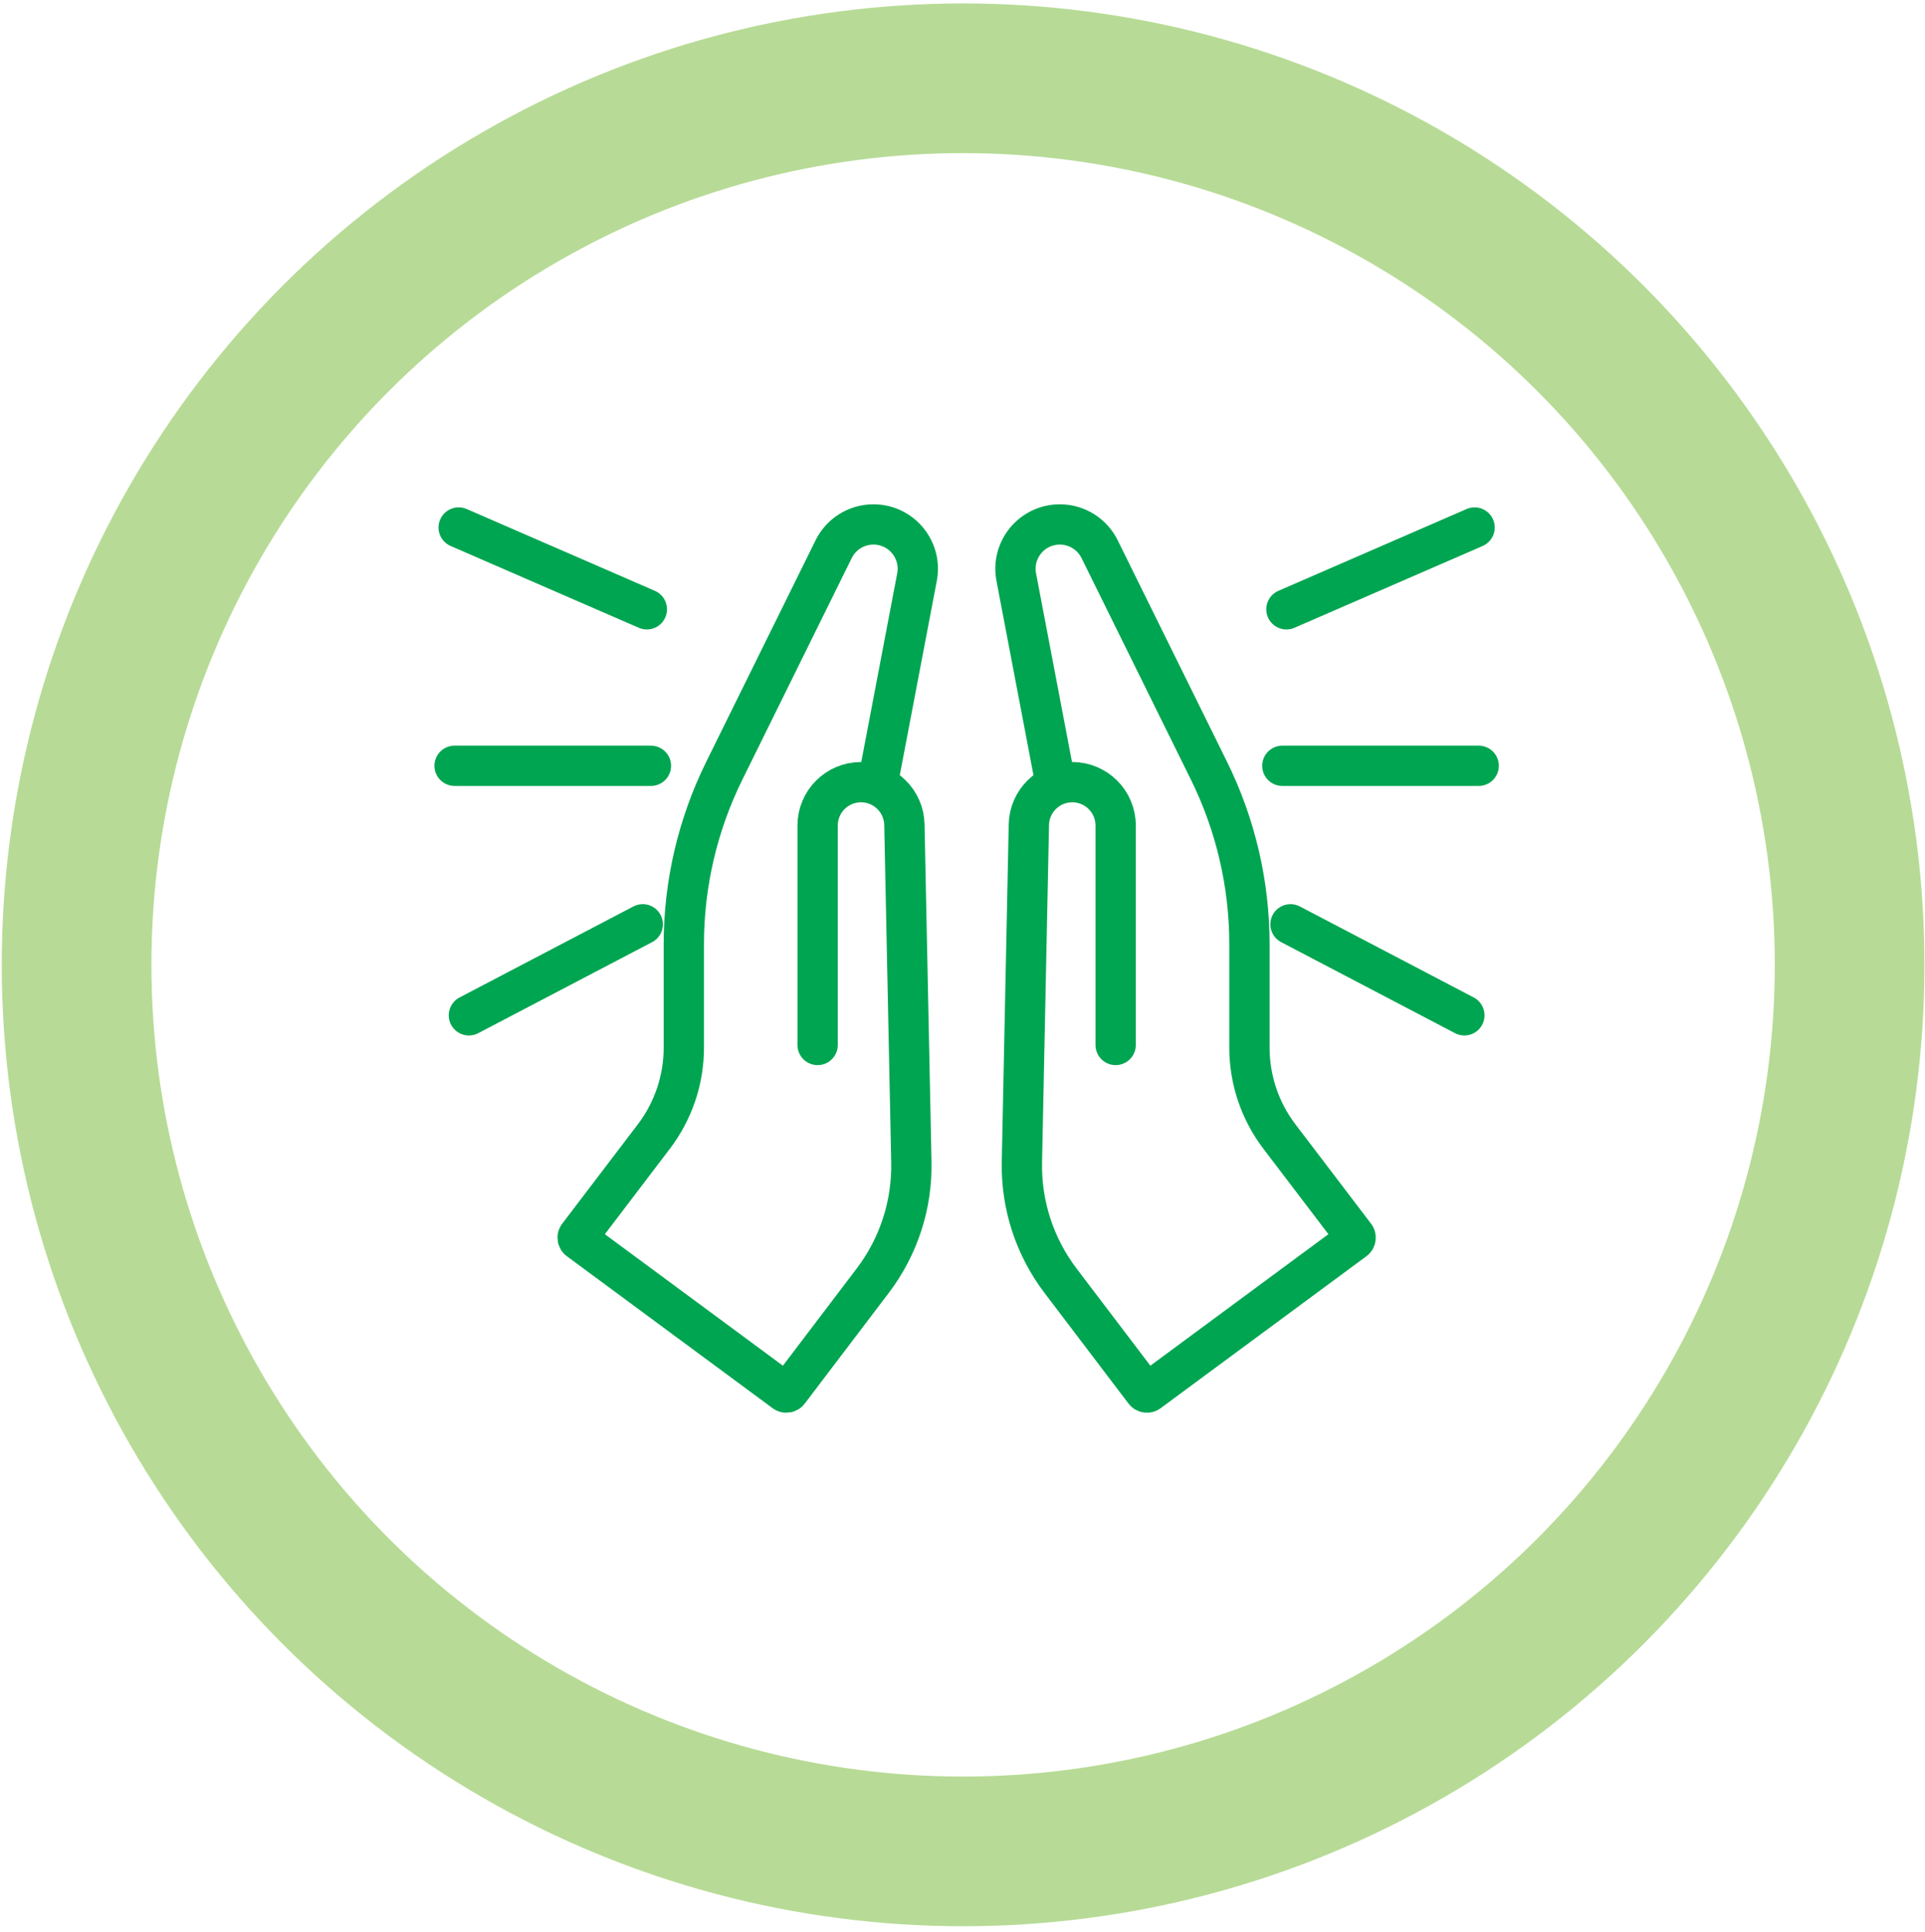 <?xml version="1.0" encoding="UTF-8"?> <svg xmlns="http://www.w3.org/2000/svg" width="275" height="276" viewBox="0 0 275 276" fill="none"><circle cx="137.586" cy="137.829" r="126.646" stroke="#B7DB96" stroke-width="21.382"></circle><path d="M125.421 111.732L131.001 82.439C131.745 78.534 128.751 74.916 124.776 74.916V74.916C122.364 74.916 120.161 76.285 119.094 78.448L103.466 110.11C99.666 117.808 97.69 126.277 97.69 134.862V149.657C97.69 154.244 96.186 158.705 93.408 162.355L82.603 176.557C82.464 176.74 82.501 177.001 82.686 177.137L112.093 198.854C112.274 198.988 112.528 198.951 112.664 198.772L124.685 182.94C128.379 178.075 130.32 172.105 130.194 165.999L129.199 117.803C129.129 114.43 126.375 111.732 123.001 111.732V111.732C119.577 111.732 116.802 114.507 116.802 117.931V149.277" stroke="#00A551" stroke-width="5.757" stroke-linecap="round"></path><path d="M65.525 75.355L92.406 87.042" stroke="#00A551" stroke-width="5.757" stroke-linecap="round"></path><path d="M64.939 109.394H92.989" stroke="#00A551" stroke-width="5.757" stroke-linecap="round"></path><path d="M66.985 145.041L91.821 132.039" stroke="#00A551" stroke-width="5.757" stroke-linecap="round"></path><path d="M150.759 111.732L145.18 82.439C144.436 78.534 147.429 74.916 151.405 74.916V74.916C153.817 74.916 156.019 76.285 157.087 78.448L172.715 110.11C176.514 117.808 178.491 126.277 178.491 134.862V149.657C178.491 154.244 179.995 158.705 182.772 162.355L193.578 176.557C193.717 176.74 193.68 177.001 193.495 177.137L164.088 198.854C163.907 198.988 163.652 198.951 163.516 198.772L151.495 182.94C147.802 178.075 145.861 172.105 145.987 165.999L146.982 117.803C147.051 114.43 149.806 111.732 153.179 111.732V111.732C156.603 111.732 159.379 114.507 159.379 117.931V149.277" stroke="#00A551" stroke-width="5.757" stroke-linecap="round"></path><path d="M210.656 75.355L183.775 87.042" stroke="#00A551" stroke-width="5.757" stroke-linecap="round"></path><path d="M211.242 109.394H183.192" stroke="#00A551" stroke-width="5.757" stroke-linecap="round"></path><path d="M209.196 145.041L184.36 132.039" stroke="#00A551" stroke-width="5.757" stroke-linecap="round"></path></svg> 
